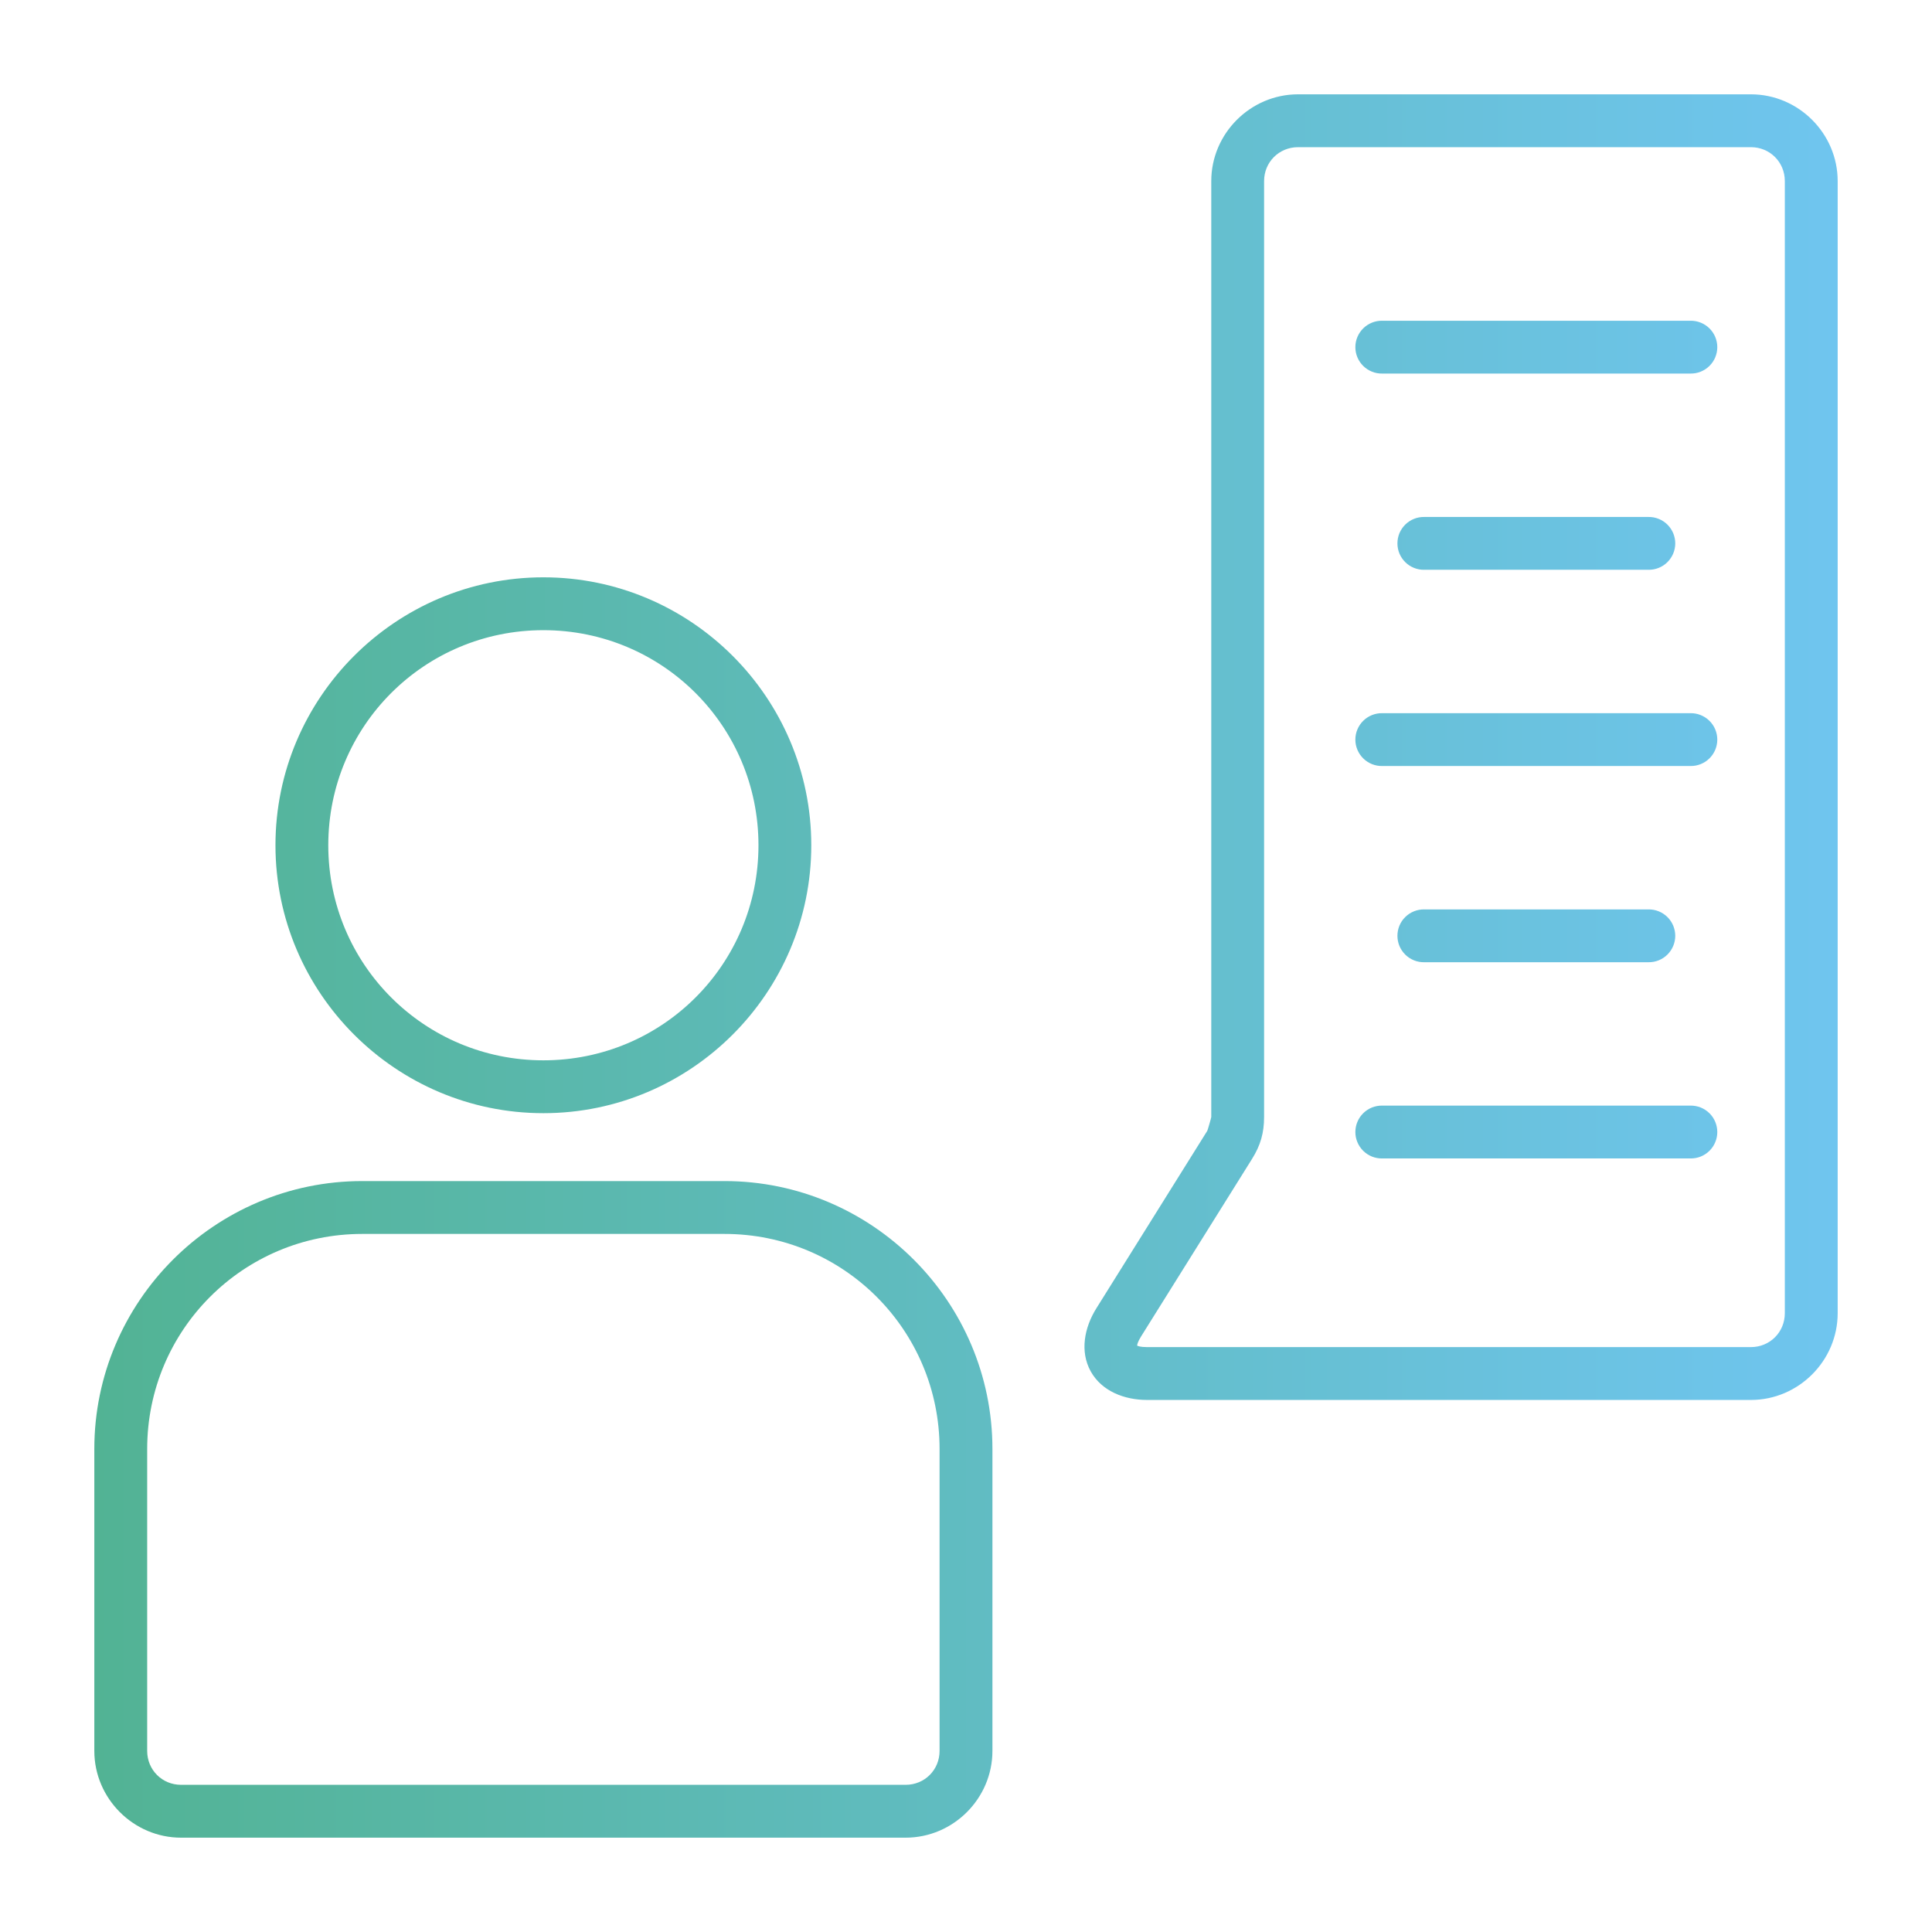 <svg xmlns="http://www.w3.org/2000/svg" width="62" height="62" viewBox="0 0 62 62" fill="none"><path d="M41.656 3.027C40.128 3.027 38.871 4.284 38.871 5.812V35.844C38.871 35.868 38.756 36.269 38.743 36.289L35.183 41.986C34.797 42.604 34.649 43.37 35.002 44.008C35.355 44.645 36.083 44.926 36.812 44.926H56.188C57.716 44.926 58.973 43.669 58.973 42.141V5.812C58.973 4.284 57.716 3.027 56.188 3.027H41.656ZM41.656 4.723H56.188C56.798 4.723 57.277 5.202 57.277 5.812V42.141C57.277 42.751 56.798 43.23 56.188 43.23H36.812C36.592 43.23 36.516 43.196 36.492 43.182C36.493 43.154 36.504 43.072 36.621 42.884L40.181 37.188C40.452 36.755 40.566 36.354 40.566 35.844V5.812C40.566 5.202 41.046 4.723 41.656 4.723ZM44.355 10.293C44.243 10.291 44.131 10.312 44.027 10.354C43.923 10.396 43.828 10.458 43.748 10.537C43.668 10.616 43.604 10.71 43.561 10.813C43.517 10.917 43.495 11.028 43.495 11.141C43.495 11.253 43.517 11.364 43.561 11.468C43.604 11.571 43.668 11.665 43.748 11.744C43.828 11.823 43.923 11.885 44.027 11.927C44.131 11.969 44.243 11.99 44.355 11.988H54.25C54.362 11.99 54.474 11.969 54.578 11.927C54.682 11.885 54.777 11.823 54.857 11.744C54.937 11.665 55.001 11.571 55.044 11.468C55.087 11.364 55.11 11.253 55.11 11.141C55.11 11.028 55.087 10.917 55.044 10.813C55.001 10.71 54.937 10.616 54.857 10.537C54.777 10.458 54.682 10.396 54.578 10.354C54.474 10.312 54.362 10.291 54.25 10.293H44.355ZM45.704 16.59C45.592 16.588 45.48 16.609 45.376 16.651C45.272 16.693 45.177 16.755 45.097 16.834C45.017 16.913 44.954 17.007 44.91 17.11C44.867 17.214 44.845 17.325 44.845 17.438C44.845 17.55 44.867 17.661 44.91 17.765C44.954 17.868 45.017 17.962 45.097 18.041C45.177 18.12 45.272 18.182 45.376 18.224C45.48 18.266 45.592 18.287 45.704 18.285H52.901C53.013 18.287 53.125 18.266 53.229 18.224C53.333 18.182 53.428 18.12 53.508 18.041C53.588 17.962 53.651 17.868 53.695 17.765C53.738 17.661 53.761 17.55 53.761 17.438C53.761 17.325 53.738 17.214 53.695 17.11C53.651 17.007 53.588 16.913 53.508 16.834C53.428 16.755 53.333 16.693 53.229 16.651C53.125 16.609 53.013 16.588 52.901 16.59H45.704ZM17.438 18.527C12.699 18.527 8.84 22.387 8.84 27.125C8.84 31.863 12.699 35.723 17.438 35.723C22.176 35.723 26.035 31.863 26.035 27.125C26.035 22.387 22.176 18.527 17.438 18.527ZM17.438 20.223C21.26 20.223 24.34 23.303 24.34 27.125C24.34 30.947 21.26 34.027 17.438 34.027C13.615 34.027 10.535 30.947 10.535 27.125C10.535 23.303 13.615 20.223 17.438 20.223ZM44.355 22.887C44.243 22.885 44.131 22.906 44.027 22.948C43.923 22.99 43.828 23.052 43.748 23.131C43.668 23.21 43.604 23.304 43.561 23.407C43.517 23.511 43.495 23.622 43.495 23.734C43.495 23.847 43.517 23.958 43.561 24.062C43.604 24.165 43.668 24.259 43.748 24.338C43.828 24.417 43.923 24.479 44.027 24.521C44.131 24.563 44.243 24.584 44.355 24.582H54.25C54.362 24.584 54.474 24.563 54.578 24.521C54.682 24.479 54.777 24.417 54.857 24.338C54.937 24.259 55.001 24.165 55.044 24.062C55.087 23.958 55.11 23.847 55.11 23.734C55.11 23.622 55.087 23.511 55.044 23.407C55.001 23.304 54.937 23.21 54.857 23.131C54.777 23.052 54.682 22.99 54.578 22.948C54.474 22.906 54.362 22.885 54.25 22.887H44.355ZM45.704 29.184C45.592 29.182 45.48 29.203 45.376 29.245C45.272 29.287 45.177 29.349 45.097 29.428C45.017 29.506 44.954 29.6 44.91 29.704C44.867 29.808 44.845 29.919 44.845 30.031C44.845 30.144 44.867 30.255 44.91 30.358C44.954 30.462 45.017 30.556 45.097 30.635C45.177 30.714 45.272 30.776 45.376 30.818C45.48 30.86 45.592 30.881 45.704 30.879H52.901C53.013 30.881 53.125 30.86 53.229 30.818C53.333 30.776 53.428 30.714 53.508 30.635C53.588 30.556 53.651 30.462 53.695 30.358C53.738 30.255 53.761 30.144 53.761 30.031C53.761 29.919 53.738 29.808 53.695 29.704C53.651 29.6 53.588 29.506 53.508 29.428C53.428 29.349 53.333 29.287 53.229 29.245C53.125 29.203 53.013 29.182 52.901 29.184H45.704ZM44.355 35.48C44.243 35.479 44.131 35.5 44.027 35.541C43.923 35.583 43.828 35.646 43.748 35.724C43.668 35.803 43.604 35.897 43.561 36.001C43.517 36.105 43.495 36.216 43.495 36.328C43.495 36.441 43.517 36.552 43.561 36.655C43.604 36.759 43.668 36.853 43.748 36.932C43.828 37.011 43.923 37.073 44.027 37.115C44.131 37.157 44.243 37.177 44.355 37.176H54.25C54.362 37.177 54.474 37.157 54.578 37.115C54.682 37.073 54.777 37.011 54.857 36.932C54.937 36.853 55.001 36.759 55.044 36.655C55.087 36.552 55.11 36.441 55.11 36.328C55.11 36.216 55.087 36.105 55.044 36.001C55.001 35.897 54.937 35.803 54.857 35.724C54.777 35.646 54.682 35.583 54.578 35.541C54.474 35.5 54.362 35.479 54.25 35.48H44.355ZM11.625 37.902C6.889 37.902 3.027 41.764 3.027 46.5V56.188C3.027 57.716 4.284 58.973 5.812 58.973H29.062C30.591 58.973 31.848 57.716 31.848 56.188V46.5C31.848 41.764 27.986 37.902 23.25 37.902H11.625ZM11.625 39.598H23.25C27.069 39.598 30.152 42.681 30.152 46.5V56.188C30.152 56.798 29.673 57.277 29.062 57.277H5.812C5.202 57.277 4.723 56.798 4.723 56.188V46.5C4.723 42.681 7.806 39.598 11.625 39.598Z" fill="url(#paint0_linear_1048_3581)"></path><defs><linearGradient id="paint0_linear_1048_3581" x1="3.027" y1="32.824" x2="58.973" y2="32.824" gradientUnits="userSpaceOnUse"><stop stop-color="#52B394"></stop><stop offset="1" stop-color="#6FC5EF"></stop></linearGradient></defs></svg>